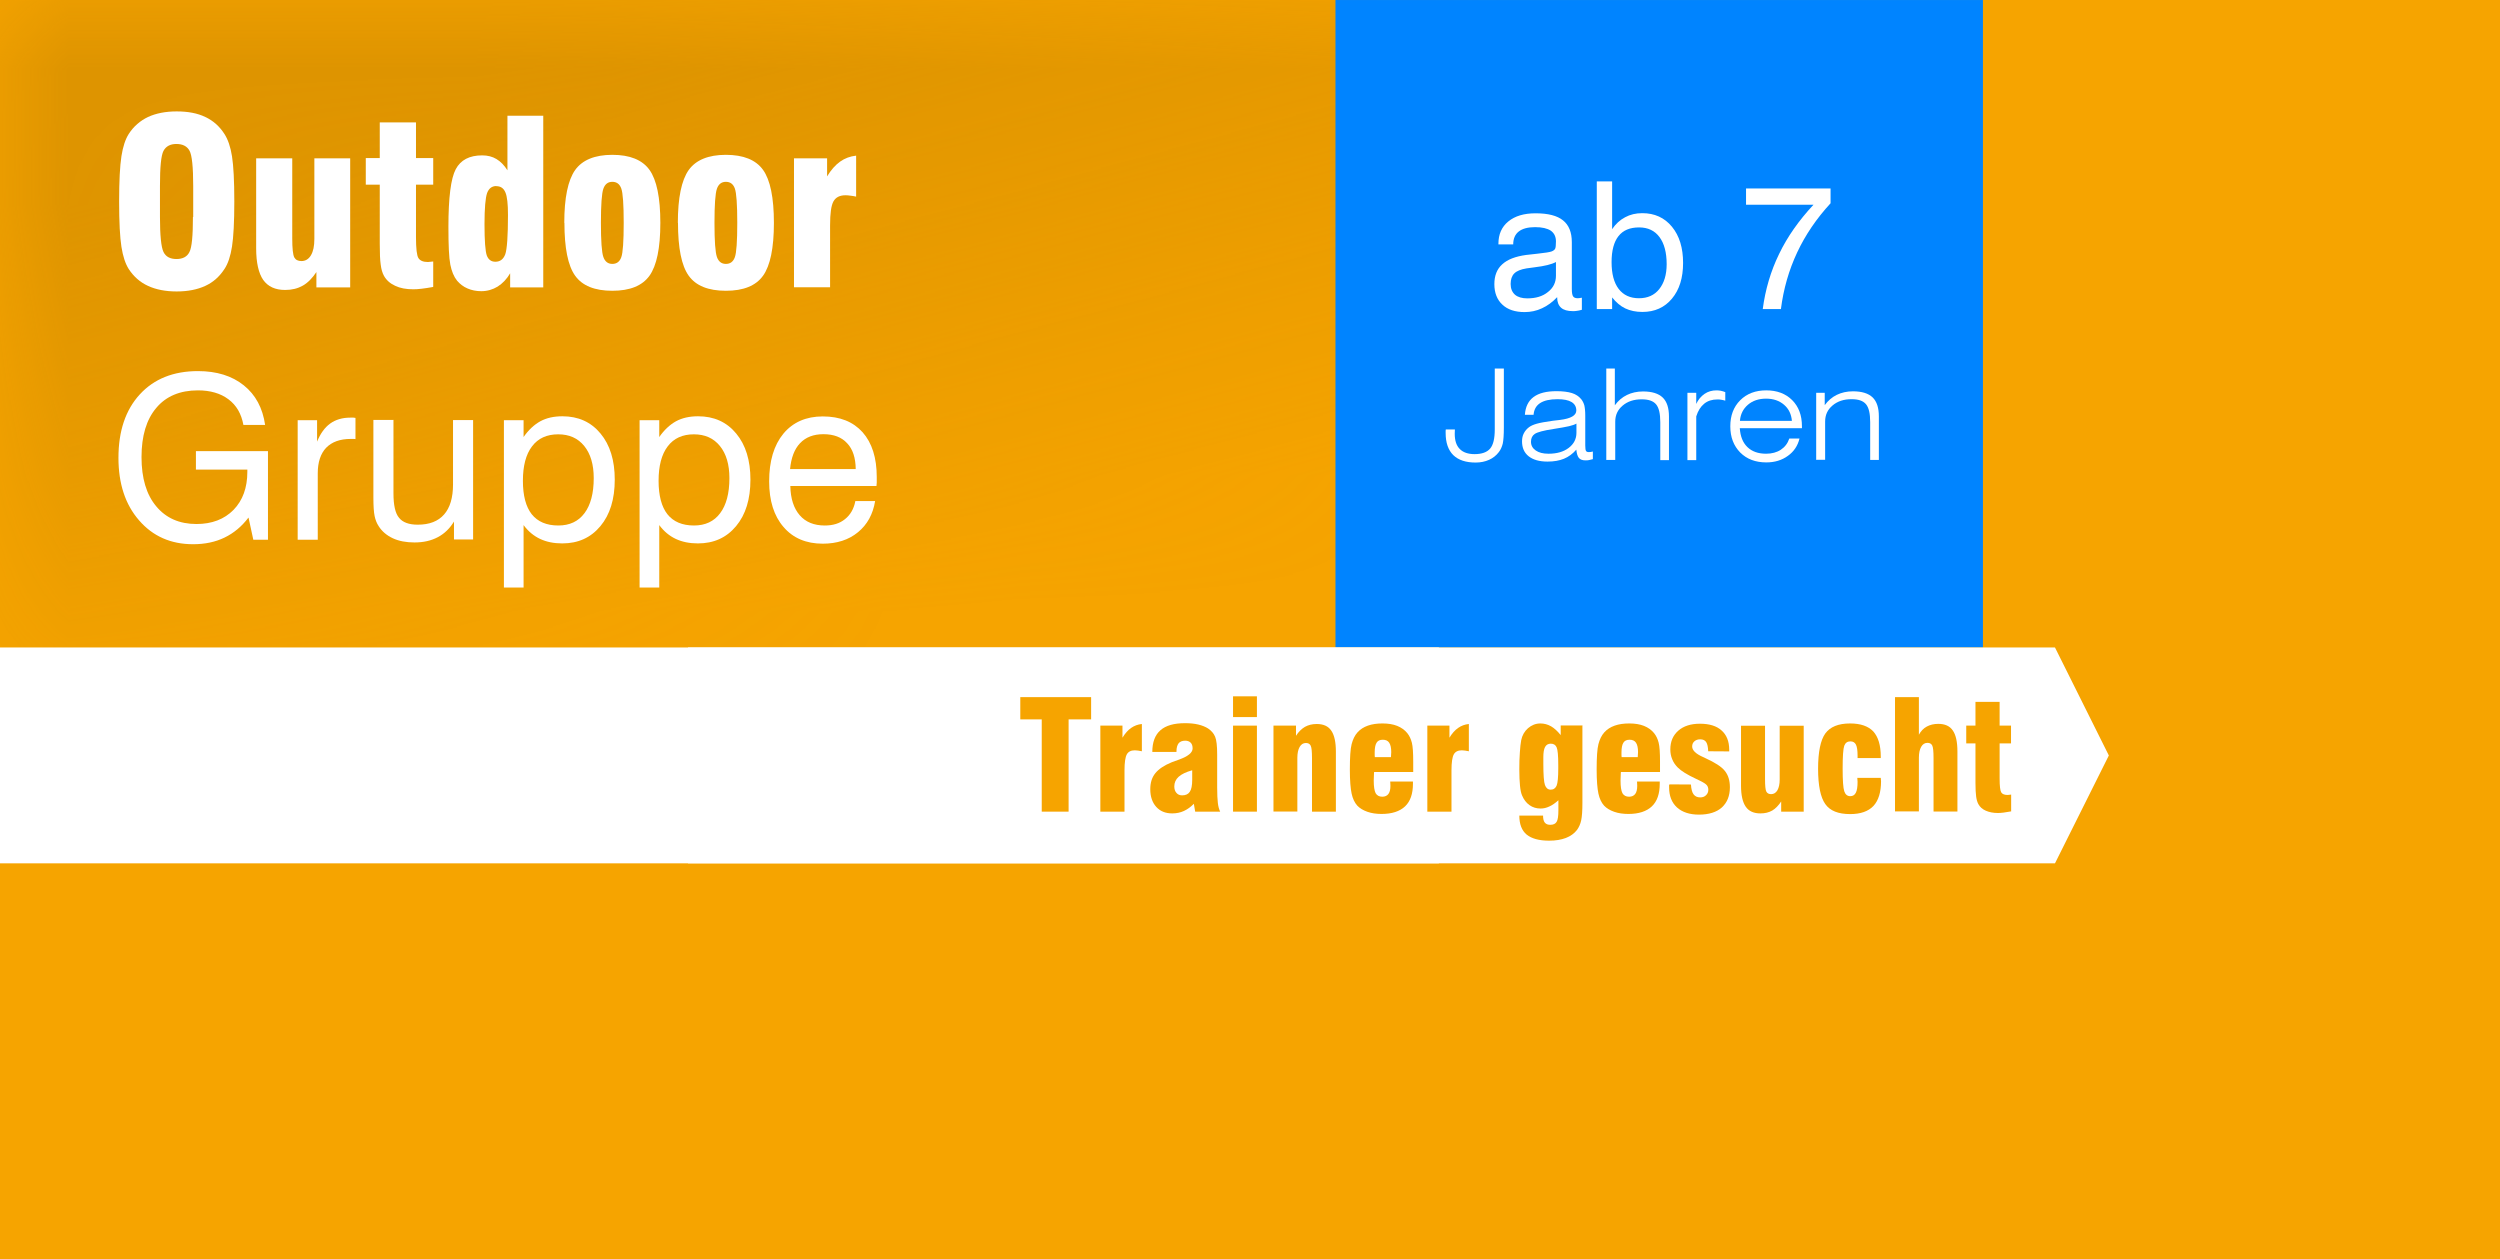 <?xml version="1.0" encoding="UTF-8"?>
<!DOCTYPE svg PUBLIC "-//W3C//DTD SVG 1.1//EN" "http://www.w3.org/Graphics/SVG/1.1/DTD/svg11.dtd">
<!-- Creator: CorelDRAW X5 -->
<svg xmlns="http://www.w3.org/2000/svg" xml:space="preserve" width="69.5mm" height="35mm" style="shape-rendering:geometricPrecision; text-rendering:geometricPrecision; image-rendering:optimizeQuality; fill-rule:evenodd; clip-rule:evenodd"
viewBox="0 0 18.426 9.279"
 xmlns:xlink="http://www.w3.org/1999/xlink">
 <rect x="0" y="0" width="18.426" height="9.279" fill="#333333" stroke="none"/>
 <defs>
  <style type="text/css">
   <![CDATA[
    .fil2 {fill:#0084FF}
    .fil1 {fill:#DE9400}
    .fil0 {fill:#F6A400}
    .fil4 {fill:white}
    .fil5 {fill:#F6A400;fill-rule:nonzero}
    .fil3 {fill:white;fill-rule:nonzero}
   ]]>
  </style>
   <mask id="id0">
  <linearGradient id="id1" gradientUnits="userSpaceOnUse" x1="5.232" y1="0.169" x2="6.434" y2="4.603">
   <stop offset="0" style="stop-opacity:1; stop-color:white"/>
   <stop offset="1" style="stop-opacity:0; stop-color:white"/>
  </linearGradient>
    <rect style="fill:url(#id1)" x="-0.027" y="-0.026" width="11.718" height="4.825"/>
   </mask>
 </defs>
 <g id="Ebene_x0020_1">
  <rect class="fil0" y="2.65121e-005" width="18.426" height="9.279"/>
  <polygon class="fil1" style="mask:url(#id0)" points="-0,2.65121e-005 11.665,2.65121e-005 11.665,4.772 -0,4.772 "/>
  <rect class="fil2" x="9.843" width="4.772" height="4.772"/>
  <g id="_360777896">
   <path id="_311095328" class="fil3" d="M11.479 2.188c-0.036,0.038 -0.074,0.066 -0.114,0.084 -0.04,0.019 -0.083,0.028 -0.128,0.028 -0.07,0 -0.125,-0.018 -0.164,-0.055 -0.039,-0.036 -0.059,-0.087 -0.059,-0.151 0,-0.062 0.019,-0.111 0.058,-0.146 0.039,-0.036 0.097,-0.058 0.176,-0.069 0.02,-0.002 0.047,-0.005 0.081,-0.009 0.058,-0.006 0.094,-0.012 0.107,-0.017 0.013,-0.005 0.022,-0.012 0.026,-0.02 0.004,-0.008 0.006,-0.026 0.006,-0.054 0,-0.035 -0.013,-0.061 -0.038,-0.079 -0.026,-0.017 -0.064,-0.026 -0.116,-0.026 -0.053,0 -0.093,0.011 -0.12,0.032 -0.027,0.021 -0.041,0.053 -0.041,0.095l-0.109 0 0 -0.005c0,-0.069 0.024,-0.124 0.073,-0.164 0.049,-0.04 0.115,-0.06 0.201,-0.06 0.091,0 0.159,0.017 0.202,0.052 0.043,0.034 0.065,0.088 0.065,0.161l0 0.343c0,0.029 0.003,0.048 0.01,0.057 0.006,0.009 0.018,0.013 0.034,0.013 0.003,0 0.008,-0 0.012,-0.001 0.005,-0.001 0.011,-0.002 0.018,-0.003l0 0.089c-0.014,0.004 -0.026,0.007 -0.037,0.008 -0.01,0.002 -0.021,0.002 -0.03,0.002 -0.038,0 -0.067,-0.008 -0.086,-0.025 -0.019,-0.017 -0.029,-0.042 -0.029,-0.076l0 -0.004zm-0.011 -0.257c-0.031,0.017 -0.083,0.03 -0.158,0.039 -0.026,0.003 -0.046,0.006 -0.059,0.008 -0.042,0.007 -0.072,0.019 -0.09,0.037 -0.018,0.018 -0.027,0.044 -0.027,0.078 0,0.034 0.011,0.06 0.032,0.079 0.021,0.018 0.052,0.027 0.091,0.027 0.062,0 0.113,-0.015 0.152,-0.047 0.04,-0.031 0.059,-0.071 0.059,-0.12l0 -0.102z"/>
   <path id="_3110953281" class="fil3" d="M11.878 1.932c0,0.085 0.017,0.151 0.052,0.197 0.035,0.046 0.085,0.069 0.15,0.069 0.063,0 0.113,-0.022 0.149,-0.067 0.036,-0.045 0.055,-0.106 0.055,-0.184 0,-0.086 -0.018,-0.153 -0.053,-0.2 -0.035,-0.047 -0.085,-0.071 -0.15,-0.071 -0.068,0 -0.118,0.021 -0.152,0.064 -0.034,0.043 -0.051,0.107 -0.051,0.192zm-0.109 0.347l0 -0.942 0.113 0 0 0.352c0.026,-0.039 0.058,-0.068 0.096,-0.088 0.037,-0.02 0.079,-0.03 0.126,-0.03 0.091,0 0.164,0.033 0.219,0.1 0.055,0.067 0.082,0.156 0.082,0.267 0,0.11 -0.027,0.197 -0.082,0.263 -0.054,0.065 -0.127,0.098 -0.218,0.098 -0.048,0 -0.09,-0.009 -0.126,-0.026 -0.036,-0.017 -0.068,-0.045 -0.097,-0.081l0 0.086 -0.113 0z"/>
   <path id="_31109532812" class="fil3" d="M12.992 2.279c0.019,-0.145 0.059,-0.281 0.121,-0.408 0.061,-0.127 0.146,-0.247 0.253,-0.362l-0.497 0 0 -0.12 0.623 0 0 0.109c-0.103,0.112 -0.185,0.232 -0.246,0.362 -0.061,0.13 -0.101,0.269 -0.12,0.418l-0.134 0z"/>
   <path id="_360777944" class="fil3" d="M10.655 3.165l0.068 -0c0,0.001 -0,0.002 -0,0.003 -0.001,0.013 -0.001,0.022 -0.001,0.029 0,0.05 0.012,0.087 0.037,0.112 0.024,0.025 0.061,0.038 0.109,0.038 0.054,0 0.092,-0.014 0.115,-0.041 0.023,-0.027 0.034,-0.074 0.034,-0.141l0 -0.449 0.067 0 0 0.436c0,0.054 -0.003,0.093 -0.008,0.117 -0.006,0.024 -0.015,0.045 -0.029,0.063 -0.019,0.025 -0.043,0.044 -0.072,0.057 -0.029,0.013 -0.062,0.02 -0.099,0.02 -0.072,0 -0.127,-0.018 -0.165,-0.055 -0.037,-0.037 -0.056,-0.091 -0.056,-0.163 0,-0.007 0,-0.013 0,-0.016 0,-0.003 0,-0.007 0.001,-0.01z"/>
   <path id="_3607779441" class="fil3" d="M11.74 3.328l0 0.056c-0.01,0.003 -0.02,0.005 -0.029,0.007 -0.009,0.002 -0.017,0.002 -0.026,0.002 -0.022,0 -0.038,-0.006 -0.048,-0.018 -0.01,-0.012 -0.016,-0.032 -0.019,-0.061 -0.027,0.031 -0.057,0.053 -0.091,0.067 -0.034,0.014 -0.074,0.021 -0.121,0.021 -0.06,0 -0.106,-0.013 -0.139,-0.039 -0.033,-0.026 -0.049,-0.063 -0.049,-0.11 0,-0.022 0.004,-0.042 0.013,-0.059 0.009,-0.018 0.022,-0.033 0.039,-0.046 0.014,-0.01 0.032,-0.018 0.056,-0.025 0.024,-0.007 0.063,-0.014 0.12,-0.022 0.012,-0.002 0.029,-0.004 0.051,-0.006 0.081,-0.01 0.121,-0.033 0.121,-0.07 0,-0.027 -0.012,-0.048 -0.035,-0.062 -0.023,-0.014 -0.058,-0.021 -0.103,-0.021 -0.057,0 -0.1,0.01 -0.129,0.029 -0.029,0.019 -0.045,0.048 -0.048,0.086l-0.064 0c0.004,-0.058 0.025,-0.102 0.064,-0.131 0.039,-0.029 0.095,-0.043 0.169,-0.043 0.047,0 0.085,0.005 0.114,0.014 0.029,0.009 0.052,0.025 0.069,0.046 0.01,0.013 0.017,0.027 0.022,0.044 0.004,0.017 0.007,0.042 0.007,0.077l0 0.027 0 0.192c0,0.022 0.002,0.036 0.006,0.041 0.004,0.006 0.011,0.008 0.021,0.008 0.005,0 0.009,-0 0.014,-0.001 0.005,-0.001 0.009,-0.002 0.014,-0.003zm-0.121 -0.206c-0.012,0.007 -0.03,0.013 -0.054,0.019 -0.024,0.006 -0.063,0.012 -0.117,0.021 -0.072,0.011 -0.117,0.023 -0.136,0.036 -0.019,0.013 -0.028,0.032 -0.028,0.058 0,0.027 0.012,0.048 0.035,0.064 0.023,0.016 0.054,0.024 0.094,0.024 0.061,0 0.111,-0.014 0.149,-0.043 0.038,-0.029 0.057,-0.066 0.057,-0.111l0 -0.008 0 -0.06z"/>
   <path id="_36077794412" class="fil3" d="M11.839 3.391l0 -0.675 0.063 0 0 0.271c0.024,-0.033 0.054,-0.059 0.089,-0.076 0.035,-0.017 0.075,-0.026 0.119,-0.026 0.065,0 0.114,0.015 0.145,0.045 0.031,0.03 0.046,0.077 0.046,0.14l0 0.321 -0.064 0 0 -0.279c0,-0.063 -0.01,-0.107 -0.031,-0.132 -0.021,-0.025 -0.056,-0.037 -0.106,-0.037 -0.057,0 -0.103,0.015 -0.14,0.046 -0.037,0.031 -0.055,0.07 -0.055,0.119l0 0.282 -0.064 0z"/>
   <path id="_360777944123" class="fil3" d="M12.502 3.391l-0.065 0 0 -0.496 0.065 0 0 0.082c0.014,-0.031 0.035,-0.056 0.061,-0.074 0.026,-0.018 0.056,-0.026 0.088,-0.026 0.011,0 0.021,0.001 0.032,0.003 0.011,0.002 0.022,0.006 0.033,0.01l0 0.063c-0.011,-0.003 -0.021,-0.006 -0.031,-0.007 -0.009,-0.002 -0.019,-0.002 -0.027,-0.002 -0.039,0 -0.071,0.01 -0.097,0.031 -0.026,0.021 -0.046,0.052 -0.059,0.094l0 0.32z"/>
   <path id="_3607779441234" class="fil3" d="M12.825 3.102l0.382 0c-0.004,-0.049 -0.023,-0.089 -0.058,-0.119 -0.035,-0.03 -0.079,-0.045 -0.132,-0.045 -0.054,0 -0.099,0.015 -0.134,0.045 -0.035,0.03 -0.055,0.069 -0.059,0.119zm0.438 0.13c-0.013,0.054 -0.042,0.097 -0.086,0.128 -0.044,0.032 -0.097,0.048 -0.159,0.048 -0.079,0 -0.143,-0.024 -0.192,-0.073 -0.048,-0.049 -0.073,-0.113 -0.073,-0.193 0,-0.079 0.024,-0.143 0.073,-0.192 0.049,-0.049 0.113,-0.073 0.192,-0.073 0.079,0 0.143,0.024 0.191,0.072 0.048,0.048 0.072,0.112 0.072,0.192l0 0.015 -0.458 0c0.004,0.06 0.022,0.106 0.056,0.139 0.034,0.033 0.08,0.049 0.138,0.049 0.042,0 0.079,-0.01 0.108,-0.029 0.03,-0.02 0.051,-0.047 0.063,-0.083l0.073 0z"/>
   <path id="_36077794412345" class="fil3" d="M13.386 3.391l0 -0.496 0.063 0 0 0.091c0.024,-0.033 0.054,-0.059 0.089,-0.076 0.035,-0.017 0.075,-0.026 0.119,-0.026 0.065,0 0.114,0.015 0.145,0.045 0.031,0.03 0.046,0.077 0.046,0.14l0 0.321 -0.064 0 0 -0.279c0,-0.063 -0.01,-0.107 -0.031,-0.132 -0.021,-0.025 -0.056,-0.037 -0.106,-0.037 -0.057,0 -0.103,0.015 -0.14,0.046 -0.037,0.031 -0.055,0.07 -0.055,0.119l0 0.282 -0.064 0z"/>
  </g>
  <path class="fil3" d="M1.424 1.599l0 -0.228c0,-0.14 -0.009,-0.227 -0.027,-0.26 -0.018,-0.033 -0.05,-0.05 -0.097,-0.05 -0.045,0 -0.077,0.017 -0.095,0.051 -0.018,0.034 -0.026,0.12 -0.026,0.259l0 0.228c0,0.137 0.009,0.223 0.026,0.258 0.017,0.035 0.049,0.052 0.096,0.052 0.046,0 0.078,-0.017 0.095,-0.051 0.018,-0.034 0.026,-0.12 0.026,-0.259zm-0.546 -0.114c0,-0.152 0.006,-0.263 0.017,-0.334 0.011,-0.07 0.029,-0.125 0.054,-0.164 0.036,-0.056 0.084,-0.097 0.142,-0.125 0.059,-0.027 0.129,-0.041 0.211,-0.041 0.083,0 0.153,0.013 0.211,0.041 0.058,0.027 0.105,0.069 0.141,0.125 0.026,0.04 0.045,0.095 0.056,0.165 0.011,0.07 0.017,0.181 0.017,0.333 0,0.151 -0.006,0.262 -0.017,0.332 -0.011,0.07 -0.029,0.126 -0.056,0.166 -0.036,0.055 -0.082,0.097 -0.141,0.124 -0.058,0.027 -0.129,0.041 -0.211,0.041 -0.082,0 -0.153,-0.014 -0.211,-0.041 -0.059,-0.027 -0.106,-0.069 -0.142,-0.124 -0.025,-0.039 -0.043,-0.094 -0.054,-0.164 -0.011,-0.07 -0.017,-0.181 -0.017,-0.334z"/>
  <path id="1" class="fil3" d="M2.581 1.167l0 0.951 -0.249 0 0 -0.113c-0.03,0.045 -0.063,0.079 -0.1,0.1 -0.037,0.021 -0.08,0.032 -0.13,0.032 -0.074,0 -0.127,-0.025 -0.162,-0.074 -0.034,-0.049 -0.052,-0.127 -0.052,-0.233l0 -0.663 0.266 0 0 0.588c0,0.076 0.005,0.123 0.015,0.142 0.01,0.018 0.027,0.027 0.053,0.027 0.029,0 0.053,-0.014 0.07,-0.043 0.017,-0.029 0.025,-0.068 0.025,-0.12l0 -0.594 0.264 0z"/>
  <path id="12" class="fil3" d="M3.192 2.115c-0.032,0.006 -0.061,0.01 -0.085,0.013 -0.024,0.003 -0.045,0.004 -0.061,0.004 -0.053,0 -0.097,-0.008 -0.134,-0.026 -0.037,-0.017 -0.064,-0.041 -0.082,-0.073 -0.012,-0.022 -0.02,-0.049 -0.024,-0.083 -0.005,-0.033 -0.007,-0.084 -0.007,-0.152l0 -0.118 0 -0.319 -0.103 0 0 -0.196 0.103 0 0 -0.263 0.267 0 0 0.263 0.127 0 0 0.196 -0.127 0 0 0.388c0,0.083 0.006,0.134 0.018,0.153 0.012,0.019 0.035,0.029 0.07,0.029 0.006,0 0.016,-0.001 0.03,-0.003 0.004,-0.001 0.007,-0.001 0.009,-0.001l0 0.185z"/>
  <path id="123" class="fil3" d="M3.659 1.371c-0.033,0 -0.056,0.017 -0.069,0.052 -0.012,0.035 -0.019,0.111 -0.019,0.229 0,0.123 0.006,0.2 0.017,0.231 0.012,0.031 0.033,0.046 0.063,0.046 0.035,0 0.059,-0.018 0.073,-0.055 0.013,-0.037 0.02,-0.134 0.02,-0.29 0,-0.081 -0.006,-0.136 -0.019,-0.166 -0.013,-0.031 -0.035,-0.046 -0.067,-0.046zm0.345 -0.519l0 1.266 -0.244 0 0 -0.104c-0.025,0.043 -0.056,0.075 -0.092,0.098 -0.036,0.022 -0.077,0.034 -0.121,0.034 -0.037,0 -0.071,-0.007 -0.101,-0.02 -0.031,-0.013 -0.056,-0.033 -0.077,-0.057 -0.024,-0.03 -0.04,-0.069 -0.05,-0.119 -0.01,-0.05 -0.014,-0.143 -0.014,-0.279 0,-0.215 0.018,-0.356 0.054,-0.424 0.036,-0.068 0.101,-0.102 0.195,-0.102 0.04,0 0.075,0.009 0.105,0.027 0.03,0.018 0.057,0.045 0.081,0.083l0 -0.402 0.265 0z"/>
  <path id="1234" class="fil3" d="M4.429 1.643c0,0.134 0.006,0.217 0.018,0.251 0.012,0.034 0.034,0.051 0.066,0.051 0.032,0 0.054,-0.016 0.066,-0.049 0.012,-0.032 0.018,-0.117 0.018,-0.253 0,-0.136 -0.006,-0.221 -0.018,-0.254 -0.012,-0.033 -0.034,-0.049 -0.066,-0.049 -0.032,0 -0.054,0.017 -0.066,0.051 -0.012,0.034 -0.018,0.118 -0.018,0.251zm-0.27 0c0,-0.185 0.027,-0.315 0.08,-0.39 0.053,-0.074 0.145,-0.112 0.274,-0.112 0.129,0 0.221,0.037 0.274,0.111 0.053,0.074 0.08,0.204 0.08,0.391 0,0.185 -0.027,0.315 -0.08,0.389 -0.053,0.074 -0.144,0.111 -0.274,0.111 -0.13,0 -0.221,-0.037 -0.274,-0.111 -0.053,-0.074 -0.079,-0.204 -0.079,-0.39z"/>
  <path id="12345" class="fil3" d="M5.266 1.643c0,0.134 0.006,0.217 0.018,0.251 0.012,0.034 0.034,0.051 0.066,0.051 0.032,0 0.054,-0.016 0.066,-0.049 0.012,-0.032 0.018,-0.117 0.018,-0.253 0,-0.136 -0.006,-0.221 -0.018,-0.254 -0.012,-0.033 -0.034,-0.049 -0.066,-0.049 -0.032,0 -0.054,0.017 -0.066,0.051 -0.012,0.034 -0.018,0.118 -0.018,0.251zm-0.27 0c0,-0.185 0.027,-0.315 0.08,-0.39 0.053,-0.074 0.145,-0.112 0.274,-0.112 0.129,0 0.221,0.037 0.274,0.111 0.053,0.074 0.08,0.204 0.08,0.391 0,0.185 -0.027,0.315 -0.08,0.389 -0.053,0.074 -0.144,0.111 -0.274,0.111 -0.13,0 -0.221,-0.037 -0.274,-0.111 -0.053,-0.074 -0.079,-0.204 -0.079,-0.39z"/>
  <path id="123456" class="fil3" d="M5.852 2.118l0 -0.951 0.244 0 0 0.133c0.029,-0.048 0.061,-0.084 0.096,-0.109 0.035,-0.025 0.074,-0.039 0.118,-0.044l0 0.302c-0.015,-0.003 -0.029,-0.006 -0.042,-0.007 -0.013,-0.002 -0.026,-0.003 -0.036,-0.003 -0.043,0 -0.072,0.015 -0.089,0.045 -0.017,0.03 -0.025,0.089 -0.025,0.177l0 0.456 -0.265 0z"/>
  <path class="fil3" d="M1.831 3.815c-0.049,0.065 -0.108,0.114 -0.176,0.147 -0.068,0.033 -0.145,0.049 -0.232,0.049 -0.164,0 -0.297,-0.059 -0.398,-0.176 -0.102,-0.117 -0.152,-0.271 -0.152,-0.461 0,-0.198 0.053,-0.354 0.158,-0.468 0.105,-0.114 0.248,-0.171 0.428,-0.171 0.138,0 0.251,0.035 0.338,0.105 0.087,0.07 0.139,0.167 0.157,0.292l-0.16 0c-0.015,-0.082 -0.051,-0.145 -0.11,-0.189 -0.058,-0.044 -0.134,-0.066 -0.225,-0.066 -0.132,0 -0.235,0.043 -0.307,0.129 -0.073,0.086 -0.109,0.207 -0.109,0.363 0,0.155 0.036,0.276 0.108,0.362 0.072,0.087 0.171,0.131 0.297,0.131 0.114,0 0.205,-0.035 0.273,-0.104 0.068,-0.07 0.102,-0.163 0.102,-0.281l0 -0.016 -0.379 0 0 -0.136 0.531 0 0 0.653 -0.108 0 -0.035 -0.162z"/>
  <path id="1" class="fil3" d="M2.194 3.977l0 -0.88 0.143 0 0 0.158c0.024,-0.059 0.056,-0.104 0.096,-0.133 0.04,-0.029 0.09,-0.044 0.148,-0.044 0.011,0 0.019,0 0.024,0 0.005,0 0.01,0.001 0.015,0.002l0 0.156c-0.004,-0.001 -0.008,-0.001 -0.013,-0.001 -0.005,-0 -0.012,-0 -0.022,-0 -0.079,0 -0.139,0.022 -0.181,0.065 -0.041,0.043 -0.062,0.106 -0.062,0.188l0 0.49 -0.148 0z"/>
  <path id="12" class="fil3" d="M2.9 3.096l0 0.54c0,0.086 0.013,0.147 0.041,0.18 0.027,0.034 0.073,0.051 0.138,0.051 0.086,0 0.15,-0.025 0.194,-0.075 0.044,-0.05 0.066,-0.124 0.066,-0.222l0 -0.474 0.148 0 0 0.88 -0.141 0 0 -0.132c-0.031,0.051 -0.07,0.089 -0.119,0.115 -0.049,0.026 -0.106,0.039 -0.172,0.039 -0.061,0 -0.115,-0.01 -0.16,-0.031 -0.045,-0.021 -0.08,-0.051 -0.104,-0.089 -0.014,-0.021 -0.024,-0.046 -0.03,-0.075 -0.006,-0.029 -0.009,-0.074 -0.009,-0.137l0 -0.042 0 -0.529 0.15 0z"/>
  <path id="123" class="fil3" d="M3.854 3.543c0,0.11 0.022,0.192 0.065,0.247 0.044,0.055 0.109,0.083 0.196,0.083 0.083,0 0.148,-0.03 0.193,-0.091 0.045,-0.06 0.068,-0.146 0.068,-0.258 0,-0.1 -0.023,-0.179 -0.07,-0.237 -0.047,-0.058 -0.111,-0.086 -0.192,-0.086 -0.083,0 -0.148,0.029 -0.193,0.089 -0.045,0.059 -0.067,0.144 -0.067,0.253zm-0.14 0.786l0 -1.232 0.145 0 0 0.124c0.036,-0.052 0.078,-0.091 0.123,-0.116 0.046,-0.025 0.1,-0.037 0.163,-0.037 0.117,0 0.211,0.042 0.281,0.127 0.07,0.084 0.105,0.198 0.105,0.34 0,0.144 -0.035,0.258 -0.106,0.343 -0.071,0.085 -0.164,0.127 -0.281,0.127 -0.062,0 -0.116,-0.011 -0.163,-0.033 -0.047,-0.022 -0.088,-0.056 -0.122,-0.102l0 0.46 -0.145 0z"/>
  <path id="1234" class="fil3" d="M4.854 3.543c0,0.11 0.022,0.192 0.065,0.247 0.044,0.055 0.109,0.083 0.196,0.083 0.083,0 0.148,-0.03 0.193,-0.091 0.045,-0.06 0.068,-0.146 0.068,-0.258 0,-0.1 -0.023,-0.179 -0.07,-0.237 -0.047,-0.058 -0.111,-0.086 -0.192,-0.086 -0.083,0 -0.148,0.029 -0.193,0.089 -0.045,0.059 -0.067,0.144 -0.067,0.253zm-0.14 0.786l0 -1.232 0.145 0 0 0.124c0.036,-0.052 0.078,-0.091 0.123,-0.116 0.046,-0.025 0.1,-0.037 0.163,-0.037 0.117,0 0.211,0.042 0.281,0.127 0.07,0.084 0.105,0.198 0.105,0.34 0,0.144 -0.035,0.258 -0.106,0.343 -0.071,0.085 -0.164,0.127 -0.281,0.127 -0.062,0 -0.116,-0.011 -0.163,-0.033 -0.047,-0.022 -0.088,-0.056 -0.122,-0.102l0 0.46 -0.145 0z"/>
  <path id="12345" class="fil3" d="M5.824 3.457l0.483 0c-0.001,-0.082 -0.021,-0.146 -0.063,-0.19 -0.041,-0.045 -0.099,-0.067 -0.175,-0.067 -0.073,0 -0.13,0.022 -0.172,0.066 -0.042,0.044 -0.066,0.108 -0.074,0.192zm0.48 0.236l0.146 0c-0.016,0.097 -0.058,0.174 -0.127,0.23 -0.068,0.056 -0.155,0.084 -0.259,0.084 -0.122,0 -0.219,-0.041 -0.289,-0.123 -0.071,-0.082 -0.106,-0.194 -0.106,-0.336 0,-0.15 0.035,-0.267 0.105,-0.352 0.07,-0.084 0.167,-0.127 0.29,-0.127 0.127,0 0.224,0.039 0.294,0.117 0.069,0.078 0.104,0.188 0.104,0.33 0,0.018 0,0.031 -0,0.04 -0,0.009 -0.001,0.017 -0.002,0.026l-0.635 0c0.002,0.093 0.025,0.164 0.069,0.215 0.044,0.051 0.106,0.076 0.185,0.076 0.06,0 0.11,-0.015 0.149,-0.047 0.039,-0.031 0.065,-0.075 0.076,-0.132z"/>
  <rect class="fil4" y="4.772" width="10.605" height="1.591"/>
  <polygon class="fil4" points="5.071,4.772 15.146,4.772 15.543,5.568 15.146,6.363 5.071,6.363 "/>
  <polygon class="fil5" points="7.678,5.982 7.678,5.302 7.52,5.302 7.52,5.138 8.042,5.138 8.042,5.302 7.876,5.302 7.876,5.982 "/>
  <path id="1" class="fil5" d="M8.11 5.982l0 -0.634 0.163 0 0 0.089c0.019,-0.032 0.041,-0.056 0.064,-0.072 0.023,-0.016 0.049,-0.026 0.079,-0.029l0 0.201c-0.01,-0.002 -0.019,-0.004 -0.028,-0.005 -0.009,-0.001 -0.017,-0.002 -0.024,-0.002 -0.028,0 -0.048,0.01 -0.059,0.03 -0.011,0.02 -0.017,0.059 -0.017,0.118l0 0.304 -0.176 0z"/>
  <path id="12" class="fil5" d="M8.787 5.677c-0.046,0.013 -0.079,0.029 -0.1,0.048 -0.021,0.019 -0.032,0.043 -0.032,0.071 0,0.02 0.005,0.036 0.016,0.048 0.01,0.012 0.024,0.018 0.042,0.018 0.026,0 0.045,-0.009 0.056,-0.026 0.012,-0.017 0.018,-0.047 0.018,-0.088l0 -0.071zm0.022 0.305l-0.01 -0.058c-0.022,0.023 -0.047,0.041 -0.073,0.053 -0.026,0.012 -0.055,0.018 -0.086,0.018 -0.05,0 -0.089,-0.016 -0.118,-0.048 -0.029,-0.032 -0.044,-0.076 -0.044,-0.13 0,-0.048 0.012,-0.087 0.037,-0.118 0.025,-0.031 0.065,-0.058 0.121,-0.081 0.014,-0.005 0.032,-0.012 0.055,-0.02 0.066,-0.024 0.099,-0.051 0.099,-0.082 0,-0.019 -0.005,-0.033 -0.014,-0.042 -0.01,-0.01 -0.023,-0.015 -0.041,-0.015 -0.022,0 -0.038,0.007 -0.048,0.019 -0.01,0.013 -0.016,0.033 -0.016,0.06l0 0.004 -0.178 0c0,-0.072 0.02,-0.125 0.06,-0.16 0.04,-0.035 0.1,-0.052 0.181,-0.052 0.037,0 0.069,0.003 0.098,0.01 0.029,0.007 0.053,0.017 0.072,0.029 0.025,0.017 0.042,0.037 0.052,0.061 0.01,0.024 0.015,0.067 0.015,0.13l0 0.019 0 0.225c0,0.05 0.002,0.088 0.005,0.114 0.003,0.026 0.009,0.047 0.017,0.064l-0.185 0z"/>
  <path id="123" class="fil5" d="M9.088 5.285l0 -0.153 0.176 0 0 0.153 -0.176 0zm0 0.697l0 -0.634 0.176 0 0 0.634 -0.176 0z"/>
  <path id="1234" class="fil5" d="M9.386 5.982l0 -0.634 0.166 0 0 0.075c0.019,-0.03 0.042,-0.052 0.066,-0.066 0.025,-0.014 0.054,-0.021 0.087,-0.021 0.049,0 0.085,0.016 0.107,0.049 0.023,0.033 0.034,0.085 0.034,0.155l0 0.442 -0.176 0 0 -0.392c0,-0.051 -0.003,-0.082 -0.01,-0.095 -0.007,-0.013 -0.018,-0.019 -0.035,-0.019 -0.02,0 -0.035,0.01 -0.046,0.029 -0.011,0.019 -0.017,0.046 -0.017,0.08l0 0.396 -0.177 0z"/>
  <path id="12345" class="fil5" d="M10.248 5.76l0.166 0 0 0.016c0,0.074 -0.019,0.13 -0.058,0.167 -0.039,0.037 -0.097,0.056 -0.173,0.056 -0.039,0 -0.074,-0.005 -0.105,-0.016 -0.031,-0.011 -0.056,-0.026 -0.074,-0.045 -0.02,-0.022 -0.034,-0.052 -0.042,-0.089 -0.008,-0.037 -0.013,-0.096 -0.013,-0.177 0,-0.089 0.004,-0.152 0.013,-0.187 0.009,-0.035 0.023,-0.065 0.044,-0.088 0.02,-0.022 0.045,-0.038 0.076,-0.049 0.031,-0.011 0.067,-0.016 0.108,-0.016 0.042,0 0.078,0.006 0.108,0.018 0.03,0.012 0.055,0.03 0.074,0.053 0.016,0.02 0.027,0.043 0.034,0.071 0.007,0.027 0.01,0.074 0.01,0.14l0 0.076 -0.288 0c-0,0.002 -0.001,0.004 -0.001,0.007 -0.001,0.027 -0.002,0.045 -0.002,0.056 0,0.045 0.005,0.075 0.014,0.093 0.01,0.017 0.026,0.026 0.049,0.026 0.02,0 0.035,-0.007 0.045,-0.02 0.01,-0.013 0.015,-0.033 0.015,-0.06 0,-0.005 -0.001,-0.014 -0.001,-0.025 -0,-0.002 -0.001,-0.004 -0.001,-0.005zm-0.115 -0.18l0.119 0c0,-0.001 0,-0.002 0,-0.003 0.001,-0.016 0.002,-0.027 0.002,-0.034 0,-0.031 -0.005,-0.054 -0.015,-0.069 -0.01,-0.015 -0.026,-0.022 -0.047,-0.022 -0.022,0 -0.037,0.007 -0.046,0.022 -0.009,0.014 -0.014,0.038 -0.014,0.071 0,0.009 0,0.016 0,0.021 0,0.005 0,0.01 0.001,0.014z"/>
  <path id="123456" class="fil5" d="M10.52 5.982l0 -0.634 0.163 0 0 0.089c0.019,-0.032 0.041,-0.056 0.064,-0.072 0.023,-0.016 0.049,-0.026 0.079,-0.029l0 0.201c-0.01,-0.002 -0.019,-0.004 -0.028,-0.005 -0.009,-0.001 -0.017,-0.002 -0.024,-0.002 -0.028,0 -0.048,0.01 -0.059,0.03 -0.011,0.02 -0.017,0.059 -0.017,0.118l0 0.304 -0.176 0z"/>
  <path id="1234567" class="fil5" d="M11.375 5.582l0 0.046c0,0.083 0.004,0.136 0.012,0.158 0.008,0.022 0.022,0.034 0.042,0.034 0.021,0 0.035,-0.01 0.044,-0.03 0.008,-0.02 0.012,-0.062 0.012,-0.126l0 -0.026c0,-0.069 -0.004,-0.112 -0.012,-0.13 -0.008,-0.018 -0.022,-0.027 -0.043,-0.027 -0.019,0 -0.033,0.008 -0.042,0.024 -0.009,0.016 -0.013,0.042 -0.013,0.077zm0.288 -0.233l0 0.568c0,0.058 -0.003,0.101 -0.009,0.129 -0.006,0.028 -0.017,0.052 -0.031,0.071 -0.02,0.026 -0.048,0.046 -0.082,0.059 -0.034,0.013 -0.075,0.02 -0.123,0.02 -0.074,0 -0.129,-0.015 -0.166,-0.045 -0.036,-0.03 -0.054,-0.077 -0.054,-0.14l0.175 0c0,0.024 0.004,0.041 0.013,0.052 0.009,0.011 0.022,0.016 0.04,0.016 0.023,0 0.038,-0.007 0.047,-0.022 0.009,-0.014 0.013,-0.043 0.013,-0.085l0 -0.074c-0.023,0.021 -0.046,0.037 -0.067,0.046 -0.021,0.01 -0.042,0.015 -0.064,0.015 -0.031,0 -0.058,-0.008 -0.082,-0.025 -0.024,-0.017 -0.042,-0.041 -0.055,-0.072 -0.007,-0.016 -0.012,-0.04 -0.015,-0.071 -0.003,-0.031 -0.005,-0.071 -0.005,-0.12 0,-0.047 0.001,-0.089 0.004,-0.126 0.002,-0.037 0.006,-0.067 0.01,-0.09 0.007,-0.035 0.024,-0.065 0.05,-0.088 0.027,-0.023 0.057,-0.035 0.091,-0.035 0.028,0 0.054,0.007 0.079,0.021 0.024,0.014 0.048,0.036 0.071,0.065l0 -0.071 0.162 0z"/>
  <path id="12345678" class="fil5" d="M12.067 5.76l0.166 0 0 0.016c0,0.074 -0.019,0.13 -0.058,0.167 -0.039,0.037 -0.097,0.056 -0.173,0.056 -0.039,0 -0.074,-0.005 -0.105,-0.016 -0.031,-0.011 -0.056,-0.026 -0.074,-0.045 -0.02,-0.022 -0.034,-0.052 -0.042,-0.089 -0.008,-0.037 -0.013,-0.096 -0.013,-0.177 0,-0.089 0.004,-0.152 0.013,-0.187 0.009,-0.035 0.023,-0.065 0.044,-0.088 0.02,-0.022 0.045,-0.038 0.076,-0.049 0.031,-0.011 0.067,-0.016 0.108,-0.016 0.042,0 0.078,0.006 0.108,0.018 0.03,0.012 0.055,0.03 0.074,0.053 0.016,0.02 0.027,0.043 0.034,0.071 0.007,0.027 0.01,0.074 0.01,0.14l0 0.076 -0.288 0c-0,0.002 -0.001,0.004 -0.001,0.007 -0.001,0.027 -0.002,0.045 -0.002,0.056 0,0.045 0.005,0.075 0.014,0.093 0.01,0.017 0.026,0.026 0.049,0.026 0.02,0 0.035,-0.007 0.045,-0.02 0.01,-0.013 0.015,-0.033 0.015,-0.06 0,-0.005 -0.001,-0.014 -0.001,-0.025 -0,-0.002 -0.001,-0.004 -0.001,-0.005zm-0.115 -0.18l0.119 0c0,-0.001 0,-0.002 0,-0.003 0.001,-0.016 0.002,-0.027 0.002,-0.034 0,-0.031 -0.005,-0.054 -0.015,-0.069 -0.01,-0.015 -0.026,-0.022 -0.047,-0.022 -0.022,0 -0.037,0.007 -0.046,0.022 -0.009,0.014 -0.014,0.038 -0.014,0.071 0,0.009 0,0.016 0,0.021 0,0.005 0,0.01 0.001,0.014z"/>
  <path id="123456789" class="fil5" d="M12.305 5.781l0.158 0.001c0.002,0.033 0.008,0.057 0.019,0.072 0.011,0.015 0.027,0.023 0.049,0.023 0.018,0 0.032,-0.005 0.043,-0.016 0.011,-0.01 0.017,-0.024 0.017,-0.04 0,-0.014 -0.004,-0.026 -0.012,-0.035 -0.008,-0.009 -0.025,-0.02 -0.052,-0.033 -0.006,-0.003 -0.015,-0.007 -0.027,-0.013 -0.064,-0.03 -0.108,-0.057 -0.134,-0.083 -0.018,-0.018 -0.032,-0.038 -0.041,-0.061 -0.01,-0.023 -0.014,-0.048 -0.014,-0.073 0,-0.058 0.02,-0.104 0.059,-0.138 0.039,-0.034 0.092,-0.051 0.159,-0.051 0.069,0 0.123,0.016 0.16,0.05 0.037,0.033 0.056,0.08 0.056,0.142l0 0.012 -0.155 -0.001c-0.001,-0.032 -0.006,-0.054 -0.015,-0.068 -0.009,-0.013 -0.023,-0.02 -0.044,-0.02 -0.018,0 -0.032,0.005 -0.043,0.015 -0.011,0.01 -0.016,0.022 -0.016,0.038 0,0.028 0.027,0.054 0.079,0.077 0.007,0.003 0.013,0.006 0.017,0.008 0.072,0.033 0.121,0.064 0.145,0.095 0.025,0.031 0.037,0.071 0.037,0.12 0,0.064 -0.02,0.113 -0.059,0.149 -0.039,0.035 -0.096,0.053 -0.169,0.053 -0.069,0 -0.123,-0.018 -0.162,-0.053 -0.039,-0.036 -0.058,-0.085 -0.058,-0.149l0 -0.016z"/>
  <path id="12345678910" class="fil5" d="M13.294 5.348l0 0.634 -0.166 0 0 -0.075c-0.02,0.03 -0.042,0.053 -0.066,0.067 -0.025,0.014 -0.053,0.021 -0.087,0.021 -0.049,0 -0.085,-0.016 -0.108,-0.049 -0.023,-0.033 -0.035,-0.085 -0.035,-0.155l0 -0.442 0.177 0 0 0.392c0,0.051 0.003,0.082 0.01,0.094 0.007,0.012 0.018,0.018 0.035,0.018 0.02,0 0.035,-0.01 0.046,-0.028 0.011,-0.019 0.017,-0.046 0.017,-0.08l0 -0.396 0.176 0z"/>
  <path id="1234567891011" class="fil5" d="M13.688 5.733l0.174 0c0,0.003 0,0.008 0.001,0.013 0,0.005 0.001,0.009 0.001,0.012 0,0.081 -0.019,0.142 -0.056,0.182 -0.038,0.04 -0.095,0.06 -0.172,0.06 -0.087,0 -0.148,-0.024 -0.183,-0.074 -0.035,-0.049 -0.053,-0.136 -0.053,-0.26 0,-0.124 0.018,-0.211 0.053,-0.26 0.036,-0.049 0.096,-0.074 0.183,-0.074 0.077,0 0.134,0.02 0.171,0.059 0.036,0.04 0.055,0.101 0.055,0.185l0 0.011 -0.171 0 0 -0.018c0,-0.038 -0.004,-0.065 -0.012,-0.081 -0.008,-0.016 -0.022,-0.024 -0.041,-0.024 -0.022,0 -0.037,0.011 -0.045,0.032 -0.008,0.022 -0.012,0.078 -0.012,0.169 0,0.088 0.004,0.143 0.012,0.167 0.008,0.024 0.023,0.036 0.044,0.036 0.019,0 0.032,-0.008 0.041,-0.025 0.009,-0.017 0.013,-0.044 0.013,-0.081 0,-0.003 -0,-0.008 -0.001,-0.014 -0,-0.007 -0.001,-0.012 -0.001,-0.015z"/>
  <path id="123456789101112" class="fil5" d="M13.967 5.982l0 -0.844 0.176 0 0 0.277c0.015,-0.027 0.034,-0.047 0.058,-0.06 0.024,-0.013 0.052,-0.02 0.085,-0.02 0.049,0 0.085,0.016 0.107,0.049 0.023,0.033 0.034,0.085 0.034,0.155l0 0.442 -0.176 0 0 -0.392c0,-0.051 -0.003,-0.082 -0.01,-0.095 -0.007,-0.013 -0.018,-0.019 -0.035,-0.019 -0.02,0 -0.035,0.01 -0.046,0.029 -0.011,0.019 -0.017,0.046 -0.017,0.08l0 0.396 -0.176 0z"/>
  <path id="12345678910111213" class="fil5" d="M14.823 5.98c-0.022,0.004 -0.04,0.007 -0.056,0.009 -0.016,0.002 -0.03,0.003 -0.041,0.003 -0.035,0 -0.065,-0.006 -0.09,-0.017 -0.025,-0.011 -0.043,-0.027 -0.055,-0.049 -0.008,-0.015 -0.013,-0.033 -0.016,-0.055 -0.003,-0.022 -0.005,-0.056 -0.005,-0.101l0 -0.078 0 -0.213 -0.068 0 0 -0.131 0.068 0 0 -0.175 0.178 0 0 0.175 0.084 0 0 0.131 -0.084 0 0 0.259c0,0.055 0.004,0.089 0.012,0.102 0.008,0.013 0.024,0.019 0.047,0.019 0.004,0 0.011,-0.001 0.02,-0.002 0.002,-0 0.005,-0.001 0.006,-0.001l0 0.123z"/>
 </g>
</svg>
